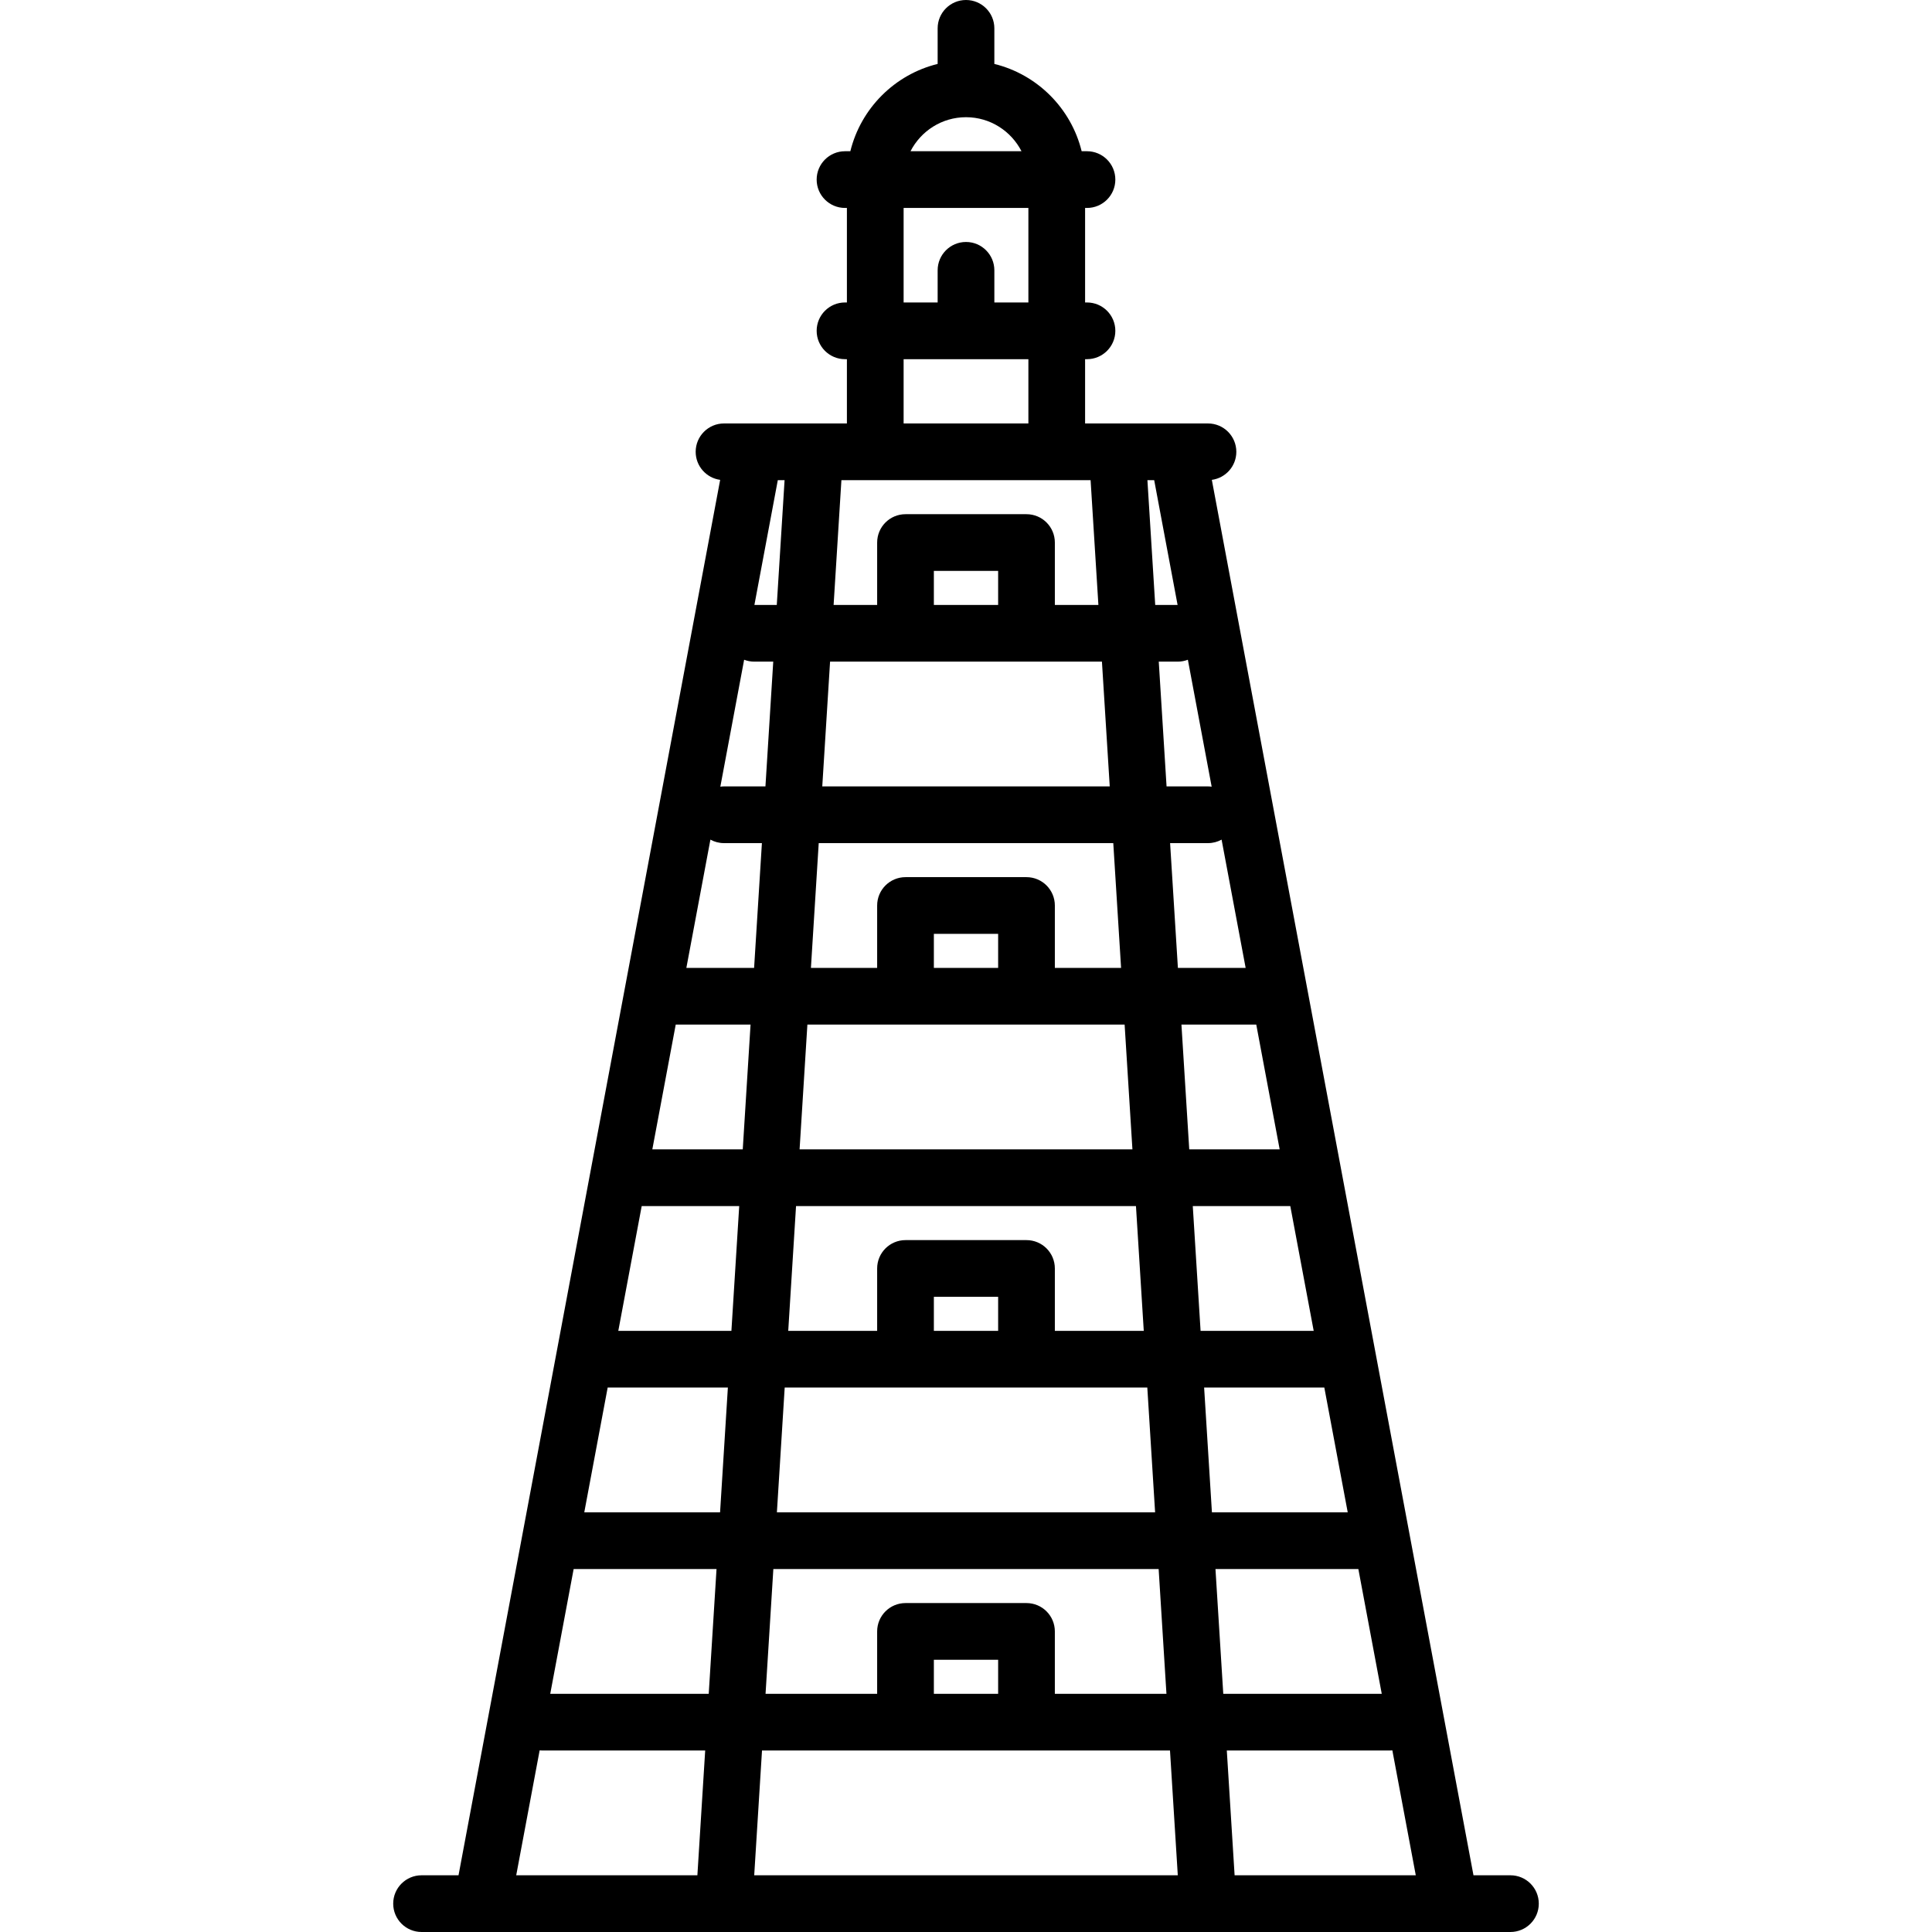 <?xml version="1.0" encoding="iso-8859-1"?>
<!-- Uploaded to: SVG Repo, www.svgrepo.com, Generator: SVG Repo Mixer Tools -->
<!DOCTYPE svg PUBLIC "-//W3C//DTD SVG 1.1//EN" "http://www.w3.org/Graphics/SVG/1.1/DTD/svg11.dtd">
<svg fill="#000000" height="800px" width="800px" version="1.1" id="Capa_1" xmlns="http://www.w3.org/2000/svg" xmlns:xlink="http://www.w3.org/1999/xlink" 
	 viewBox="0 0 511.001 511.001" xml:space="preserve">
<path d="M399.501,496h-9.776l-69.202-369.078c3.657-0.5,6.478-3.628,6.478-7.422c0-4.142-3.358-7.5-7.5-7.5h-7.864
	c-0.004,0-0.007,0-0.011,0h-24.626V95h0.5c4.142,0,7.5-3.358,7.5-7.5s-3.358-7.5-7.5-7.5h-0.5V55h0.5c4.142,0,7.5-3.358,7.5-7.5
	s-3.358-7.5-7.5-7.5h-1.409c-2.784-11.354-11.737-20.306-23.091-23.091V7.5c0-4.142-3.358-7.5-7.5-7.5s-7.5,3.358-7.5,7.5v9.409
	C236.647,19.694,227.695,28.646,224.91,40h-1.409c-4.142,0-7.5,3.358-7.5,7.5s3.358,7.5,7.5,7.5h0.5v25h-0.5
	c-4.142,0-7.5,3.358-7.5,7.5s3.358,7.5,7.5,7.5h0.5v17h-24.627c-0.003,0-0.005,0-0.008,0h-7.865c-4.142,0-7.5,3.358-7.5,7.5
	c0,3.794,2.82,6.922,6.478,7.422L121.276,496h-9.776c-4.142,0-7.5,3.358-7.5,7.5s3.358,7.5,7.5,7.5h15.982
	c0.009,0,0.018,0.001,0.026,0.001c0.009,0,0.018-0.001,0.028-0.001H191.5c0.003,0,0.005,0,0.008,0c0.002,0,0.003,0,0.005,0h127.975
	c0.002,0,0.003,0,0.005,0c0.003,0,0.005,0,0.008,0h63.964c0.009,0,0.018,0.001,0.028,0.001c0.009,0,0.018-0.001,0.026-0.001h15.982
	c4.142,0,7.5-3.358,7.5-7.5S403.643,496,399.501,496z M326.546,496l-2.063-33h43.017c0.259,0,0.516-0.013,0.768-0.039L374.464,496
	H326.546z M151.725,415h37.792l-2.063,33h-41.917L151.725,415z M160.725,367h31.792l-2.063,33h-35.917L160.725,367z M169.725,319
	h25.792l-2.063,33h-29.917L169.725,319z M178.725,271h19.792l-2.063,33h-23.917L178.725,271z M187.898,222.078
	c1.069,0.587,2.297,0.922,3.603,0.922h10.017l-2.063,33h-17.917L187.898,222.078z M207.517,127l-2.063,33h-5.917l6.188-33H207.517z
	 M288.455,127l2.063,33h-11.517v-16.5c0-4.142-3.358-7.5-7.5-7.5h-32c-4.142,0-7.5,3.358-7.5,7.5V160h-11.517l2.063-33H288.455z
	 M305.276,127l6.188,33h-5.917l-2.063-33H305.276z M365.464,448h-41.917l-2.063-33h37.792L365.464,448z M320.546,400l-2.063-33
	h31.792l6.188,33H320.546z M264.001,160h-17v-9h17V160z M291.455,175l2.063,33h-76.033l2.063-33H291.455z M294.455,223l2.063,33
	h-17.517v-16.5c0-4.142-3.358-7.5-7.5-7.5h-32c-4.142,0-7.5,3.358-7.5,7.5V256h-17.517l2.063-33H294.455z M247.001,256v-9h17v9
	H247.001z M297.455,271l2.063,33h-88.033l2.063-33H297.455z M300.455,319l2.063,33h-23.517v-16.5c0-4.142-3.358-7.5-7.5-7.5h-32
	c-4.142,0-7.5,3.358-7.5,7.5V352h-23.517l2.063-33H300.455z M247.001,352v-9h17v9H247.001z M303.455,367l2.063,33H205.484l2.063-33
	H303.455z M317.546,352l-2.063-33h25.792l6.188,33H317.546z M314.546,304l-2.063-33h19.792l6.188,33H314.546z M311.546,256
	l-2.063-33h10.017c1.306,0,2.533-0.335,3.603-0.922l6.36,33.922H311.546z M319.501,208h-10.954l-2.063-33h5.017
	c0.946,0,1.848-0.183,2.681-0.502l6.295,33.573C320.157,208.029,319.832,208,319.501,208z M196.819,174.498
	c0.834,0.32,1.735,0.502,2.681,0.502h5.017l-2.063,33h-10.954c-0.332,0-0.656,0.029-0.976,0.071L196.819,174.498z M204.546,415
	h101.908l2.063,33h-29.517v-16.5c0-4.142-3.358-7.5-7.5-7.5h-32c-4.142,0-7.5,3.358-7.5,7.5V448h-29.517L204.546,415z M247.001,448
	v-9h17v9H247.001z M309.455,463l2.063,33H199.484l2.063-33H309.455z M255.501,31c6.396,0,11.942,3.666,14.679,9h-29.357
	C243.559,34.666,249.104,31,255.501,31z M239.001,55h33v25h-9v-8.5c0-4.142-3.358-7.5-7.5-7.5s-7.5,3.358-7.5,7.5V80h-9V55z
	 M239.001,95h33v17h-33V95z M142.732,462.961c0.253,0.026,0.509,0.039,0.768,0.039h43.017l-2.063,33h-47.917L142.732,462.961z"/>
</svg>